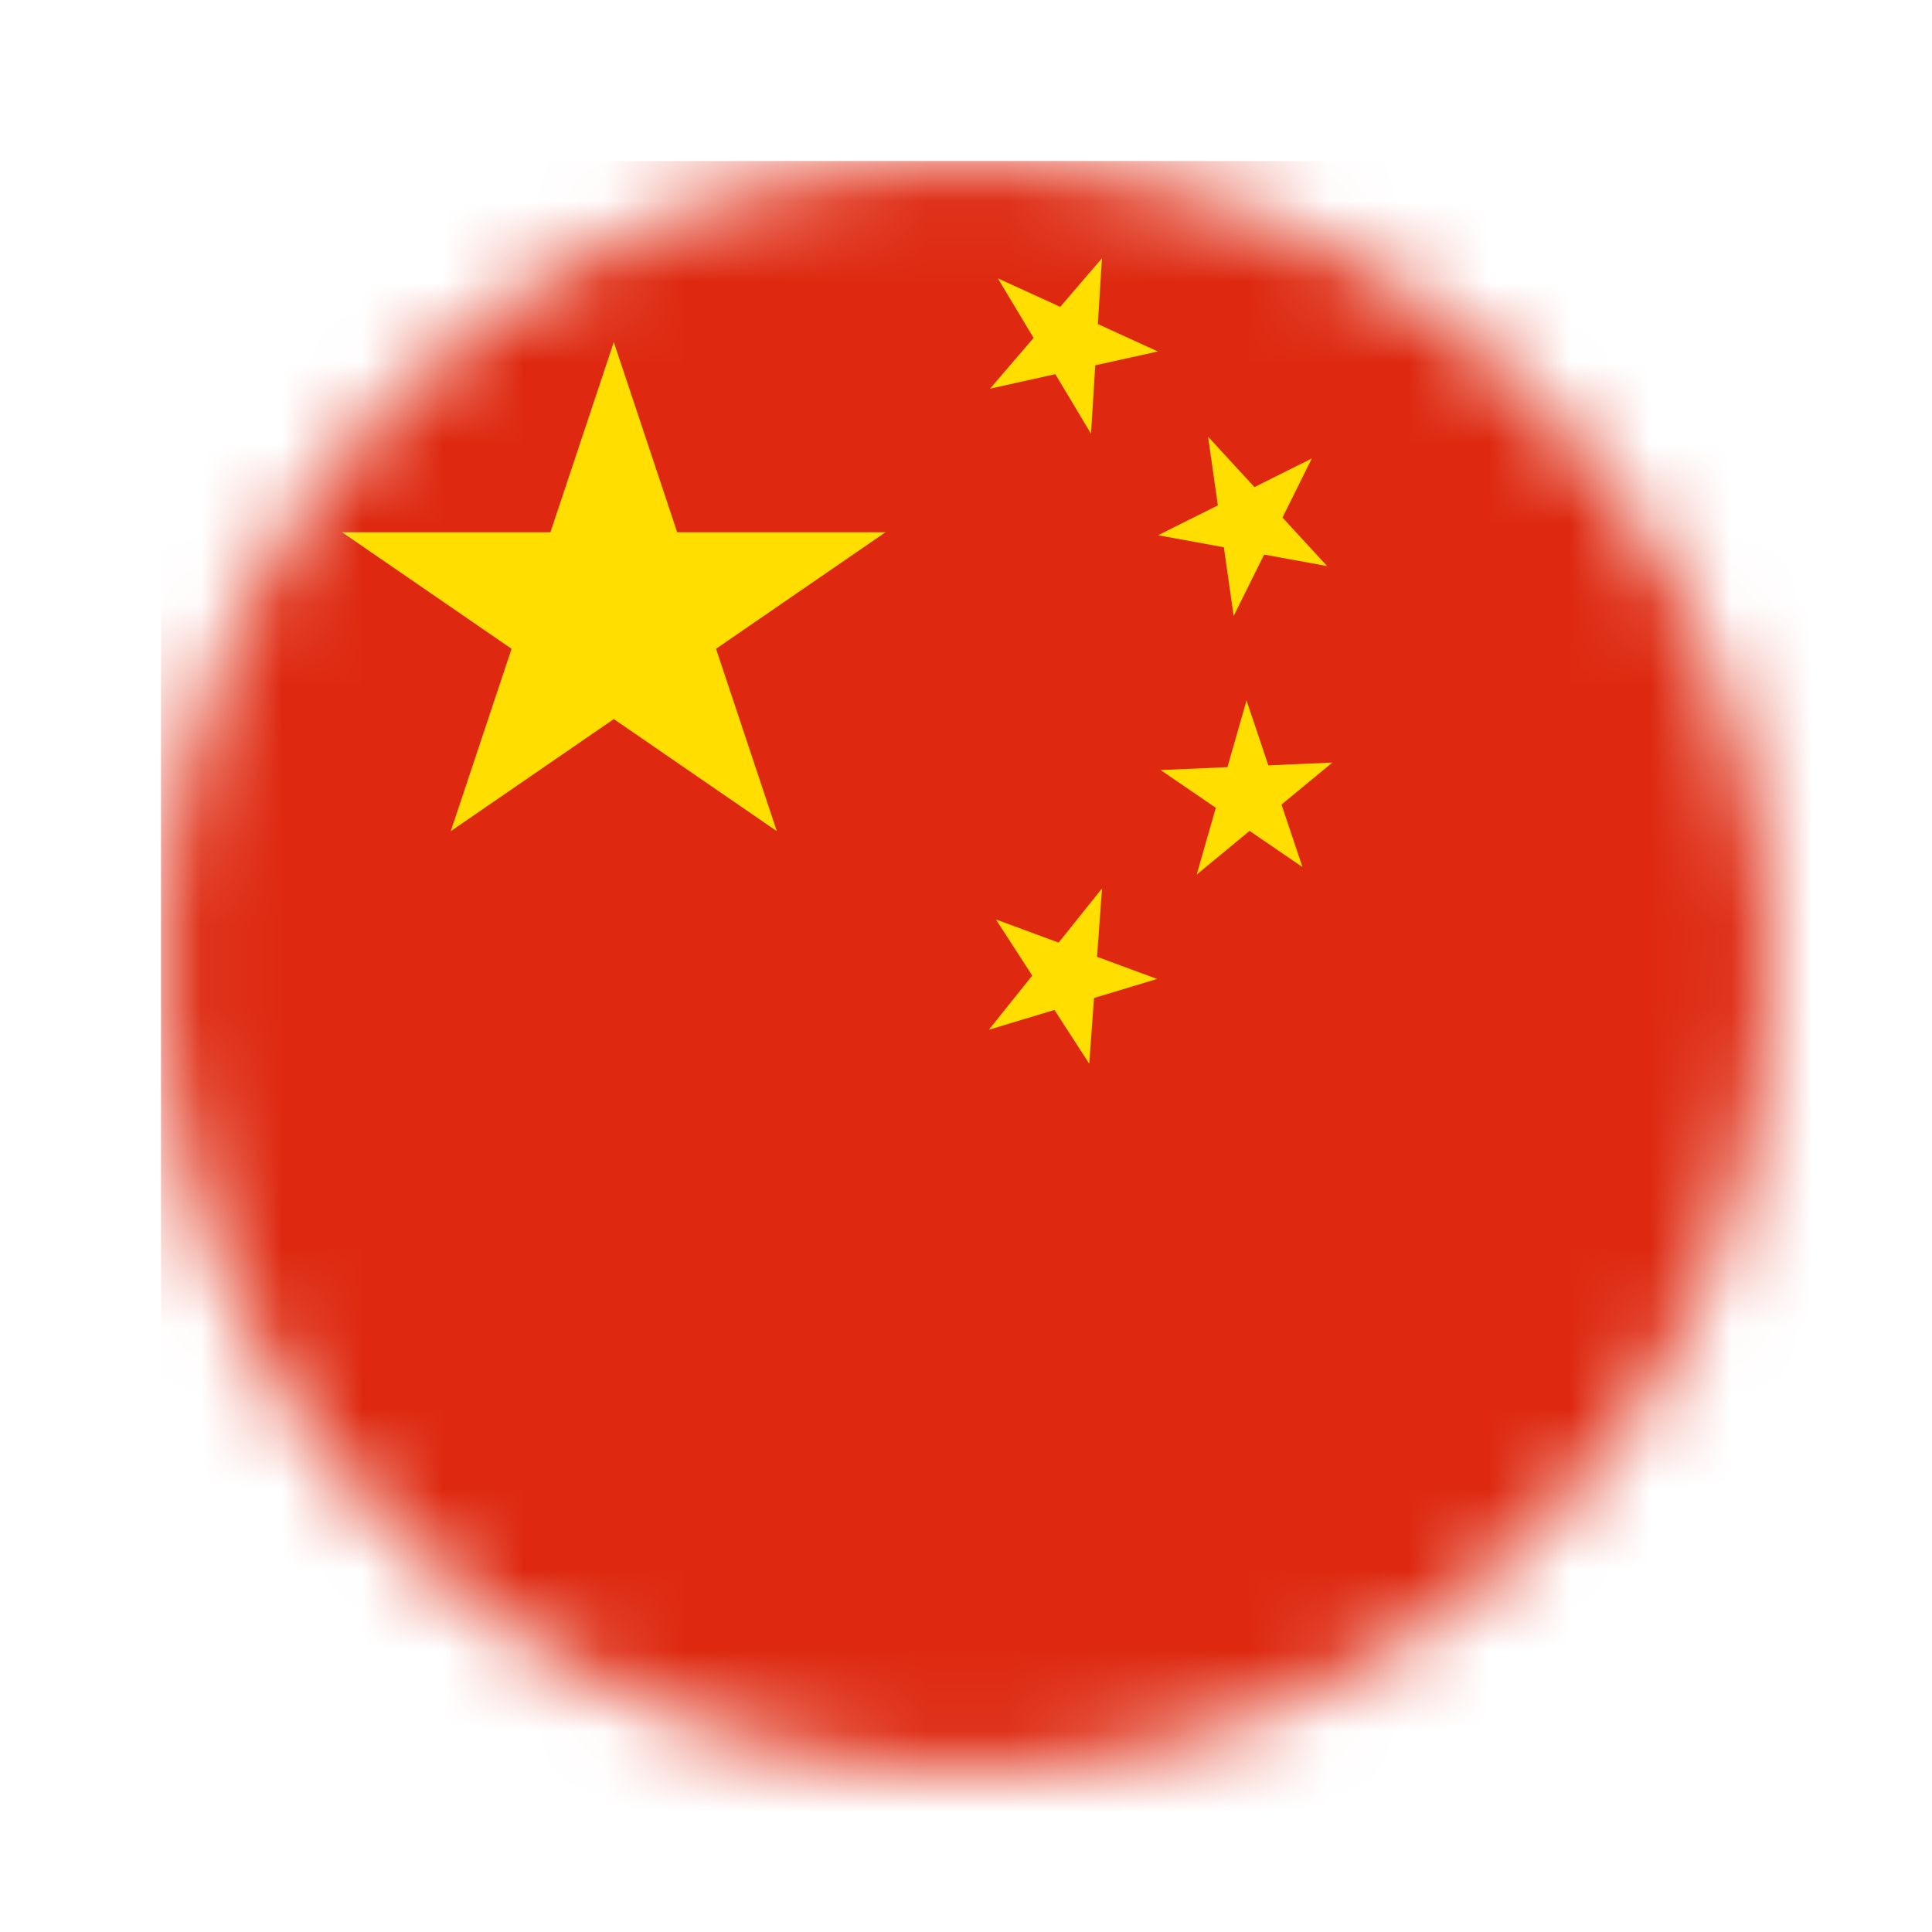 <svg width="24" height="24" viewBox="0 0 24 24" fill="none" xmlns="http://www.w3.org/2000/svg">
    <mask id="mask0_29561_63410" style="mask-type:alpha" maskUnits="userSpaceOnUse" x="2" y="2" width="20" height="20">
        <path fill-rule="evenodd" clip-rule="evenodd" d="M12 22C17.523 22 22 17.523 22 12C22 6.477 17.523 2 12 2C6.477 2 2 6.477 2 12C2 17.523 6.477 22 12 22Z" fill="white"/>
    </mask>
    <g mask="url(#mask0_29561_63410)">
        <path d="M2 2H32V24.5H2V2Z" fill="#DE2910"/>
        <path d="M5.6 10.325L7.625 4.25L9.65 10.325L4.25 6.612H11L5.6 10.325Z" fill="#FFDE00"/>
        <path d="M14.383 4.366L12.299 4.828L13.689 3.208L13.553 5.388L12.396 3.458L14.383 4.366Z" fill="#FFDE00"/>
        <path d="M16.486 7.032L14.386 6.649L16.296 5.695L15.325 7.652L15.007 5.425L16.486 7.032Z" fill="#FFDE00"/>
        <path d="M16.18 10.771L14.418 9.566L16.551 9.473L14.866 10.864L15.485 8.701L16.18 10.771Z" fill="#FFDE00"/>
        <path d="M13.531 13.214L12.372 11.422L14.374 12.161L12.284 12.792L13.69 11.036L13.531 13.214Z" fill="#FFDE00"/>
    </g>
</svg>
